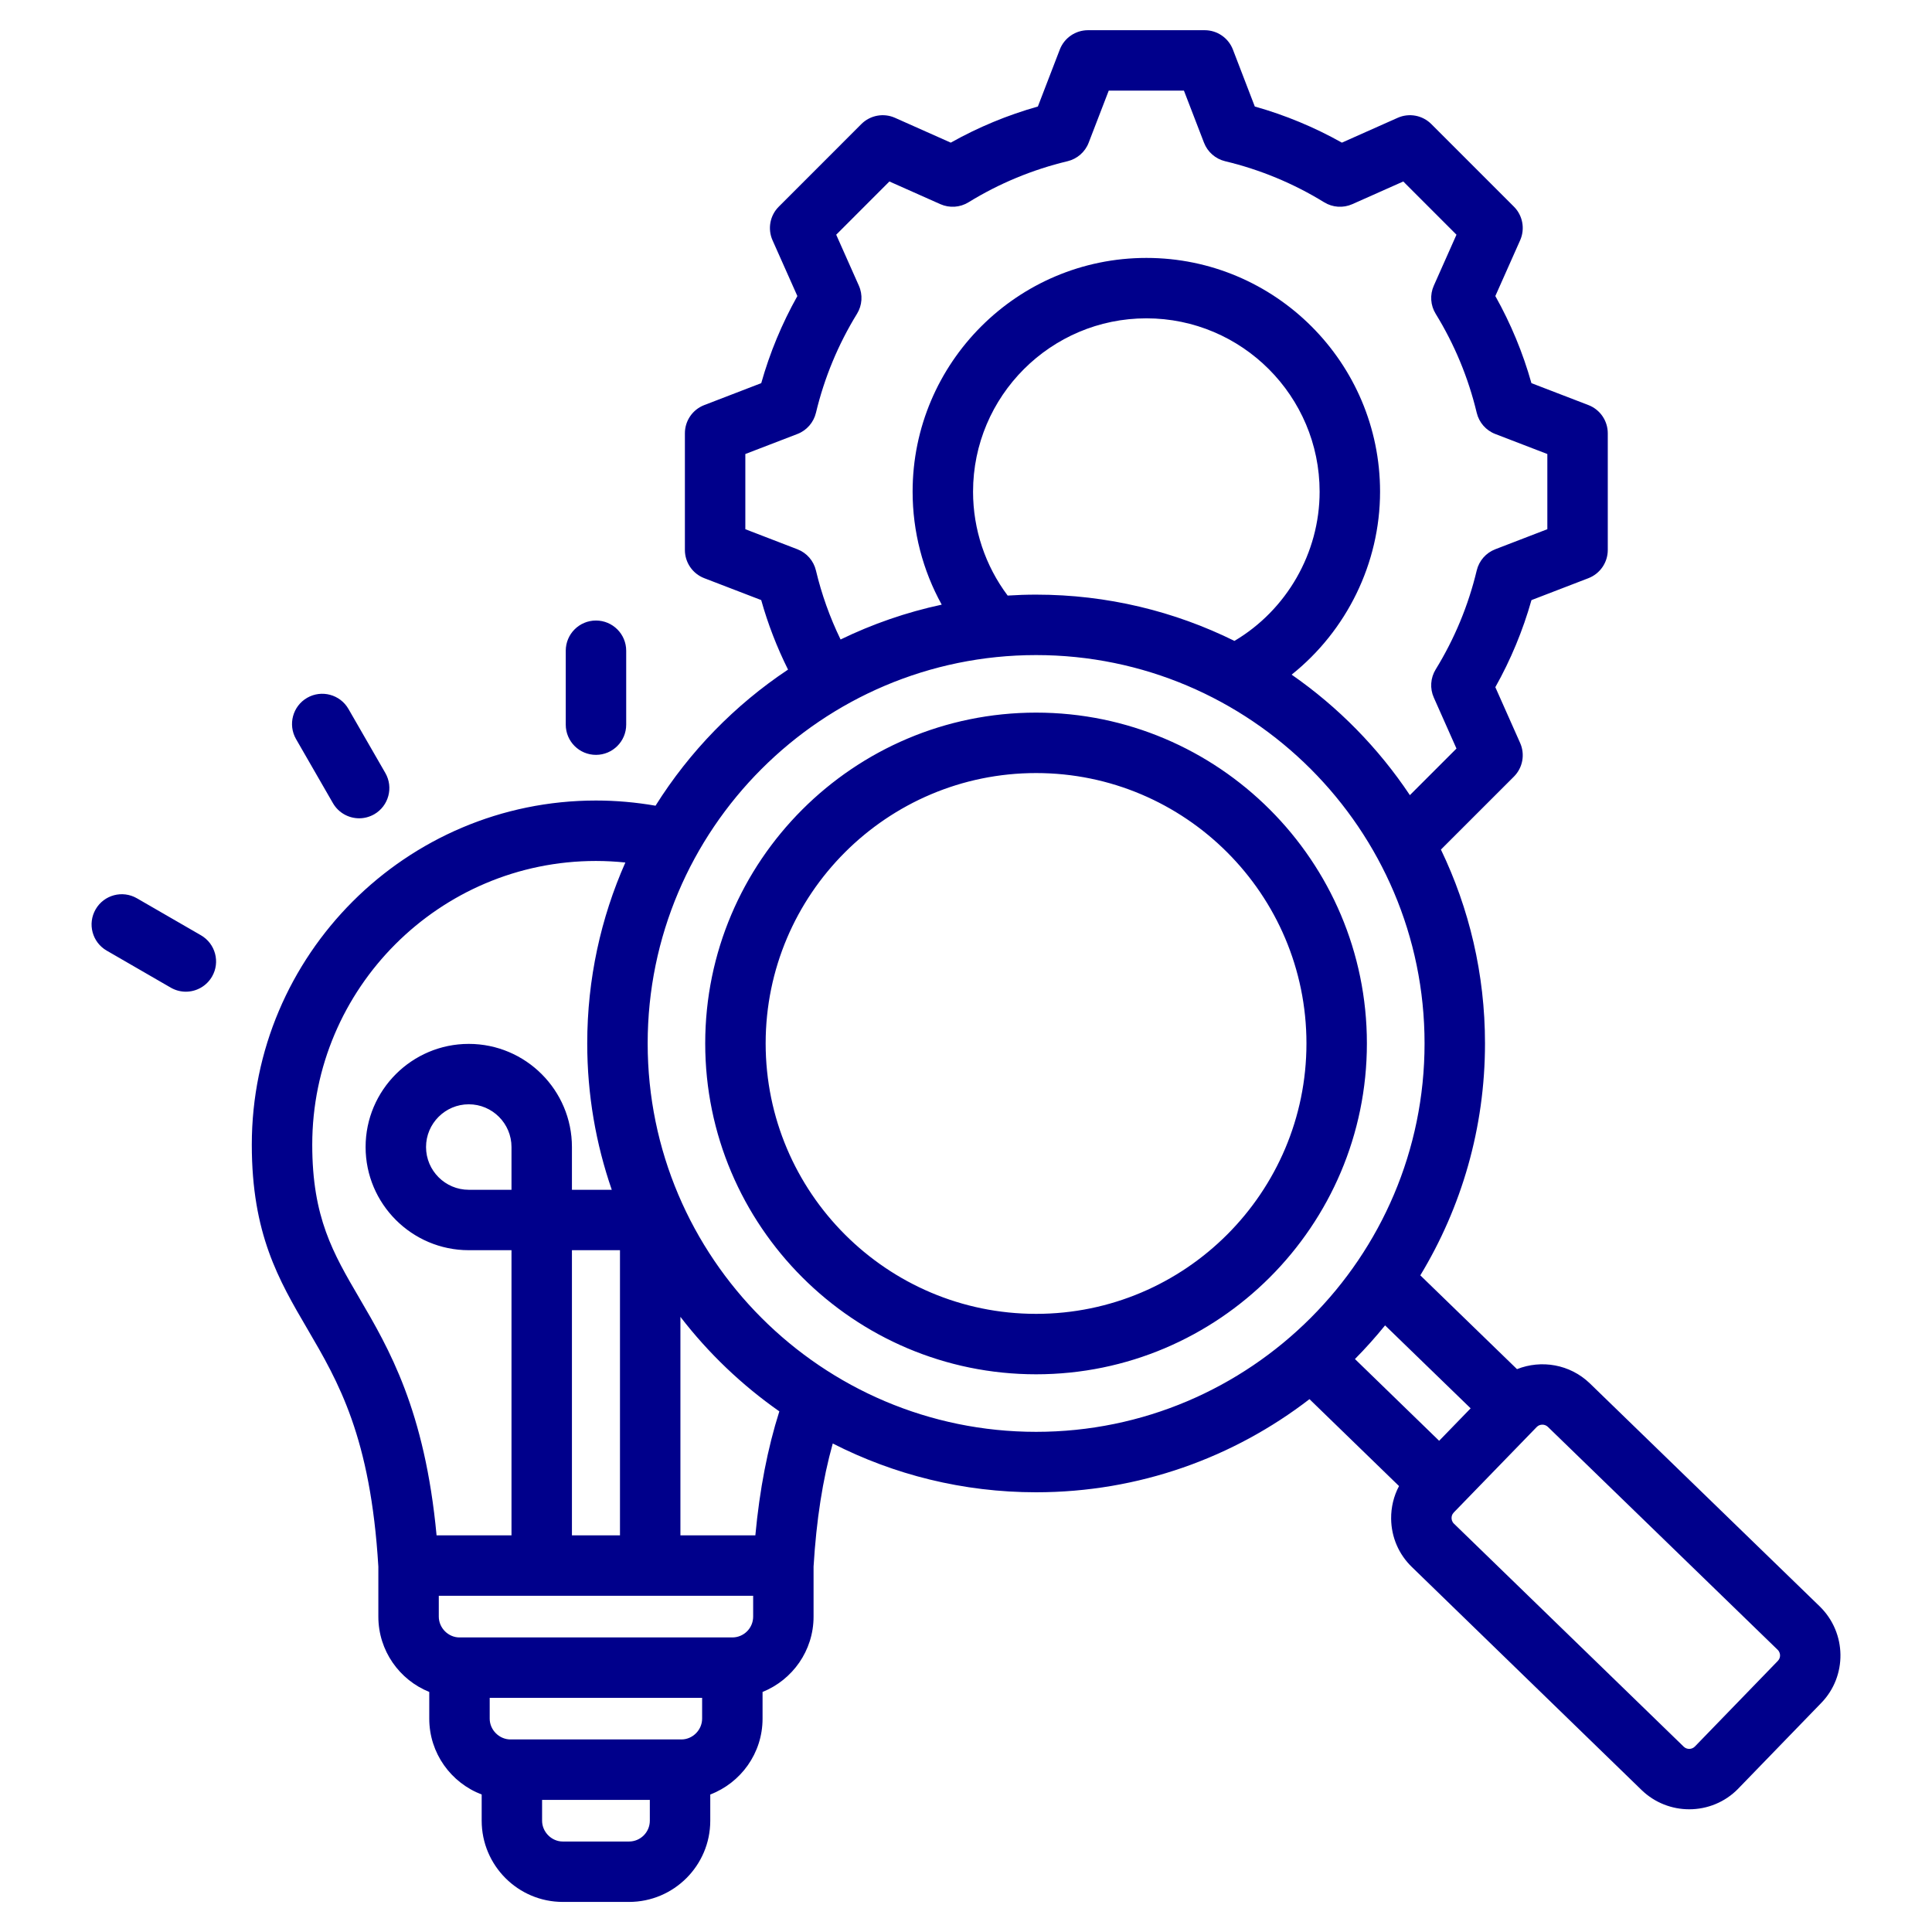 <svg width="60" height="60" viewBox="0 0 60 60" fill="none" xmlns="http://www.w3.org/2000/svg">
<path d="M17.57 22.505V20.209C17.57 19.691 17.99 19.271 18.508 19.271C19.026 19.271 19.447 19.691 19.447 20.209V22.505C19.447 23.023 19.026 23.443 18.508 23.443C17.99 23.443 17.57 23.023 17.57 22.505ZM10.34 24.943C10.514 25.244 10.83 25.413 11.154 25.413C11.313 25.413 11.474 25.372 11.622 25.288C12.071 25.029 12.225 24.455 11.967 24.006L10.821 22.016C10.562 21.567 9.988 21.413 9.539 21.671C9.09 21.93 8.936 22.504 9.194 22.953L10.34 24.943ZM6.241 29.046L4.252 27.897C3.803 27.638 3.229 27.791 2.97 28.24C2.711 28.689 2.864 29.263 3.313 29.522L5.303 30.672C5.45 30.757 5.612 30.798 5.771 30.798C6.095 30.798 6.411 30.629 6.585 30.328C6.844 29.88 6.69 29.306 6.241 29.046ZM56.556 52.891L53.985 55.545C53.985 55.546 53.984 55.546 53.984 55.547C53.569 55.974 53.015 56.189 52.461 56.189C51.929 56.189 51.397 55.991 50.985 55.595L43.845 48.663C43.438 48.268 43.21 47.738 43.203 47.168C43.199 46.808 43.284 46.46 43.448 46.151L40.667 43.452C38.315 45.264 35.37 46.344 32.177 46.344C29.905 46.344 27.759 45.797 25.862 44.829C25.549 45.946 25.353 47.207 25.266 48.651V50.206C25.266 51.265 24.609 52.172 23.682 52.545V53.375C23.682 54.45 23.006 55.367 22.058 55.73V56.544C22.058 57.935 20.926 59.066 19.535 59.066H17.478C16.089 59.066 14.959 57.935 14.959 56.544V55.73C14.009 55.368 13.331 54.45 13.331 53.375V52.545C12.405 52.172 11.75 51.264 11.75 50.206V48.652C11.508 44.625 10.509 42.917 9.543 41.266C8.657 39.752 7.82 38.321 7.82 35.549C7.82 29.656 12.615 24.861 18.508 24.861C19.128 24.861 19.748 24.916 20.358 25.022C21.415 23.338 22.82 21.895 24.473 20.795C24.128 20.102 23.849 19.381 23.64 18.636L21.872 17.956C21.509 17.817 21.27 17.468 21.27 17.08V13.456C21.27 13.068 21.509 12.719 21.872 12.58L23.641 11.899C23.907 10.956 24.283 10.05 24.763 9.194L23.992 7.463C23.834 7.108 23.911 6.692 24.186 6.418L26.75 3.853C27.025 3.578 27.441 3.501 27.795 3.659L29.527 4.43C30.383 3.95 31.289 3.574 32.232 3.308L32.913 1.539C33.052 1.177 33.4 0.938 33.789 0.938H37.413C37.801 0.938 38.149 1.177 38.289 1.539L38.969 3.308C39.913 3.574 40.819 3.95 41.674 4.43L43.406 3.659C43.761 3.501 44.176 3.578 44.451 3.853L47.016 6.418C47.29 6.692 47.367 7.108 47.209 7.463L46.439 9.194C46.919 10.05 47.295 10.956 47.56 11.899L49.33 12.58C49.692 12.719 49.931 13.068 49.931 13.456V17.08C49.931 17.468 49.692 17.816 49.33 17.956L47.561 18.637C47.295 19.58 46.919 20.486 46.439 21.341L47.209 23.073C47.367 23.428 47.29 23.844 47.016 24.118L44.749 26.384C45.626 28.208 46.118 30.249 46.118 32.404C46.118 35.038 45.383 37.503 44.109 39.607L47.112 42.52C47.864 42.221 48.756 42.365 49.375 42.963L56.516 49.891C57.355 50.712 57.372 52.057 56.556 52.891ZM43.015 41.161C42.72 41.525 42.408 41.874 42.079 42.206L44.694 44.745L45.672 43.737L43.015 41.161ZM26.105 19.86C27.093 19.38 28.146 19.014 29.246 18.778C28.657 17.713 28.342 16.509 28.342 15.269C28.342 11.266 31.599 8.01 35.602 8.01C39.604 8.01 42.859 11.266 42.859 15.269C42.859 17.497 41.817 19.592 40.113 20.952C41.56 21.957 42.807 23.228 43.785 24.694L45.232 23.247L44.528 21.663C44.402 21.381 44.424 21.054 44.586 20.79C45.172 19.837 45.601 18.803 45.861 17.716C45.933 17.415 46.148 17.169 46.437 17.058L48.054 16.435V14.1L46.437 13.478C46.148 13.367 45.933 13.121 45.861 12.82C45.601 11.733 45.172 10.698 44.586 9.745C44.424 9.482 44.402 9.155 44.528 8.872L45.232 7.289L43.58 5.636L41.996 6.341C41.713 6.466 41.387 6.445 41.123 6.282C40.17 5.696 39.135 5.267 38.048 5.007C37.748 4.935 37.502 4.72 37.391 4.431L36.768 2.814H34.433L33.81 4.431C33.7 4.72 33.453 4.935 33.153 5.007C32.066 5.267 31.031 5.696 30.078 6.282C29.814 6.445 29.488 6.466 29.205 6.341L27.621 5.636L25.969 7.289L26.673 8.872C26.799 9.155 26.777 9.482 26.615 9.745C26.029 10.698 25.6 11.733 25.34 12.82C25.268 13.12 25.053 13.367 24.764 13.478L23.147 14.1V16.435L24.764 17.058C25.053 17.169 25.269 17.416 25.34 17.718C25.516 18.458 25.773 19.176 26.105 19.86ZM32.177 18.467C34.388 18.467 36.479 18.985 38.337 19.904C39.957 18.945 40.982 17.173 40.982 15.27C40.982 12.301 38.569 9.886 35.602 9.886C32.634 9.886 30.219 12.301 30.219 15.27C30.219 16.441 30.599 17.57 31.294 18.496C31.587 18.477 31.881 18.467 32.177 18.467ZM11.163 40.318C12.075 41.877 13.195 43.791 13.558 47.682H15.885V38.826H14.558C12.792 38.826 11.354 37.389 11.354 35.622C11.354 33.856 12.792 32.419 14.558 32.419C16.325 32.419 17.762 33.856 17.762 35.622V36.95H18.999C18.506 35.524 18.237 33.995 18.237 32.404C18.237 30.406 18.66 28.505 19.421 26.786C19.118 26.755 18.813 26.738 18.508 26.738C13.649 26.738 9.697 30.691 9.697 35.549C9.697 37.812 10.344 38.918 11.163 40.318ZM23.39 49.559H13.627V50.206C13.627 50.556 13.921 50.852 14.269 50.852H22.743C23.1 50.852 23.39 50.562 23.39 50.206V49.559ZM21.805 53.374V52.728H15.208V53.374C15.208 53.725 15.504 54.02 15.854 54.02H21.162C21.511 54.02 21.805 53.725 21.805 53.374ZM15.885 35.622C15.885 34.891 15.29 34.295 14.558 34.295C13.827 34.295 13.231 34.891 13.231 35.622C13.231 36.354 13.827 36.95 14.558 36.95H15.885V35.622ZM19.254 38.826H17.762V47.682H19.254V38.826ZM20.181 56.543V55.897H16.835V56.543C16.835 56.894 17.13 57.19 17.478 57.19H19.534C19.891 57.19 20.181 56.9 20.181 56.543ZM24.203 43.831C23.036 43.014 21.999 42.023 21.131 40.896V47.682H23.458C23.592 46.249 23.839 44.978 24.203 43.831ZM32.177 44.467C38.829 44.467 44.241 39.055 44.241 32.404C44.241 25.754 38.829 20.344 32.177 20.344C25.526 20.344 20.114 25.754 20.114 32.404C20.114 39.055 25.526 44.467 32.177 44.467ZM55.281 51.41C55.28 51.371 55.27 51.297 55.206 51.235L48.07 44.312C48.023 44.267 47.961 44.244 47.899 44.244C47.835 44.244 47.772 44.268 47.726 44.315L45.148 46.972C45.09 47.032 45.079 47.099 45.08 47.145C45.08 47.183 45.09 47.257 45.152 47.317L52.291 54.246C52.386 54.338 52.543 54.336 52.637 54.239L55.211 51.582C55.27 51.522 55.281 51.456 55.281 51.41ZM42.45 32.404C42.45 38.07 37.842 42.68 32.177 42.68C26.511 42.68 21.901 38.07 21.901 32.404C21.901 26.739 26.511 22.131 32.177 22.131C37.842 22.131 42.45 26.739 42.45 32.404ZM40.573 32.404C40.573 27.774 36.807 24.008 32.177 24.008C27.546 24.008 23.778 27.774 23.778 32.404C23.778 37.035 27.546 40.803 32.177 40.803C36.807 40.803 40.573 37.035 40.573 32.404Z" fill="#00008B"/>
</svg>
